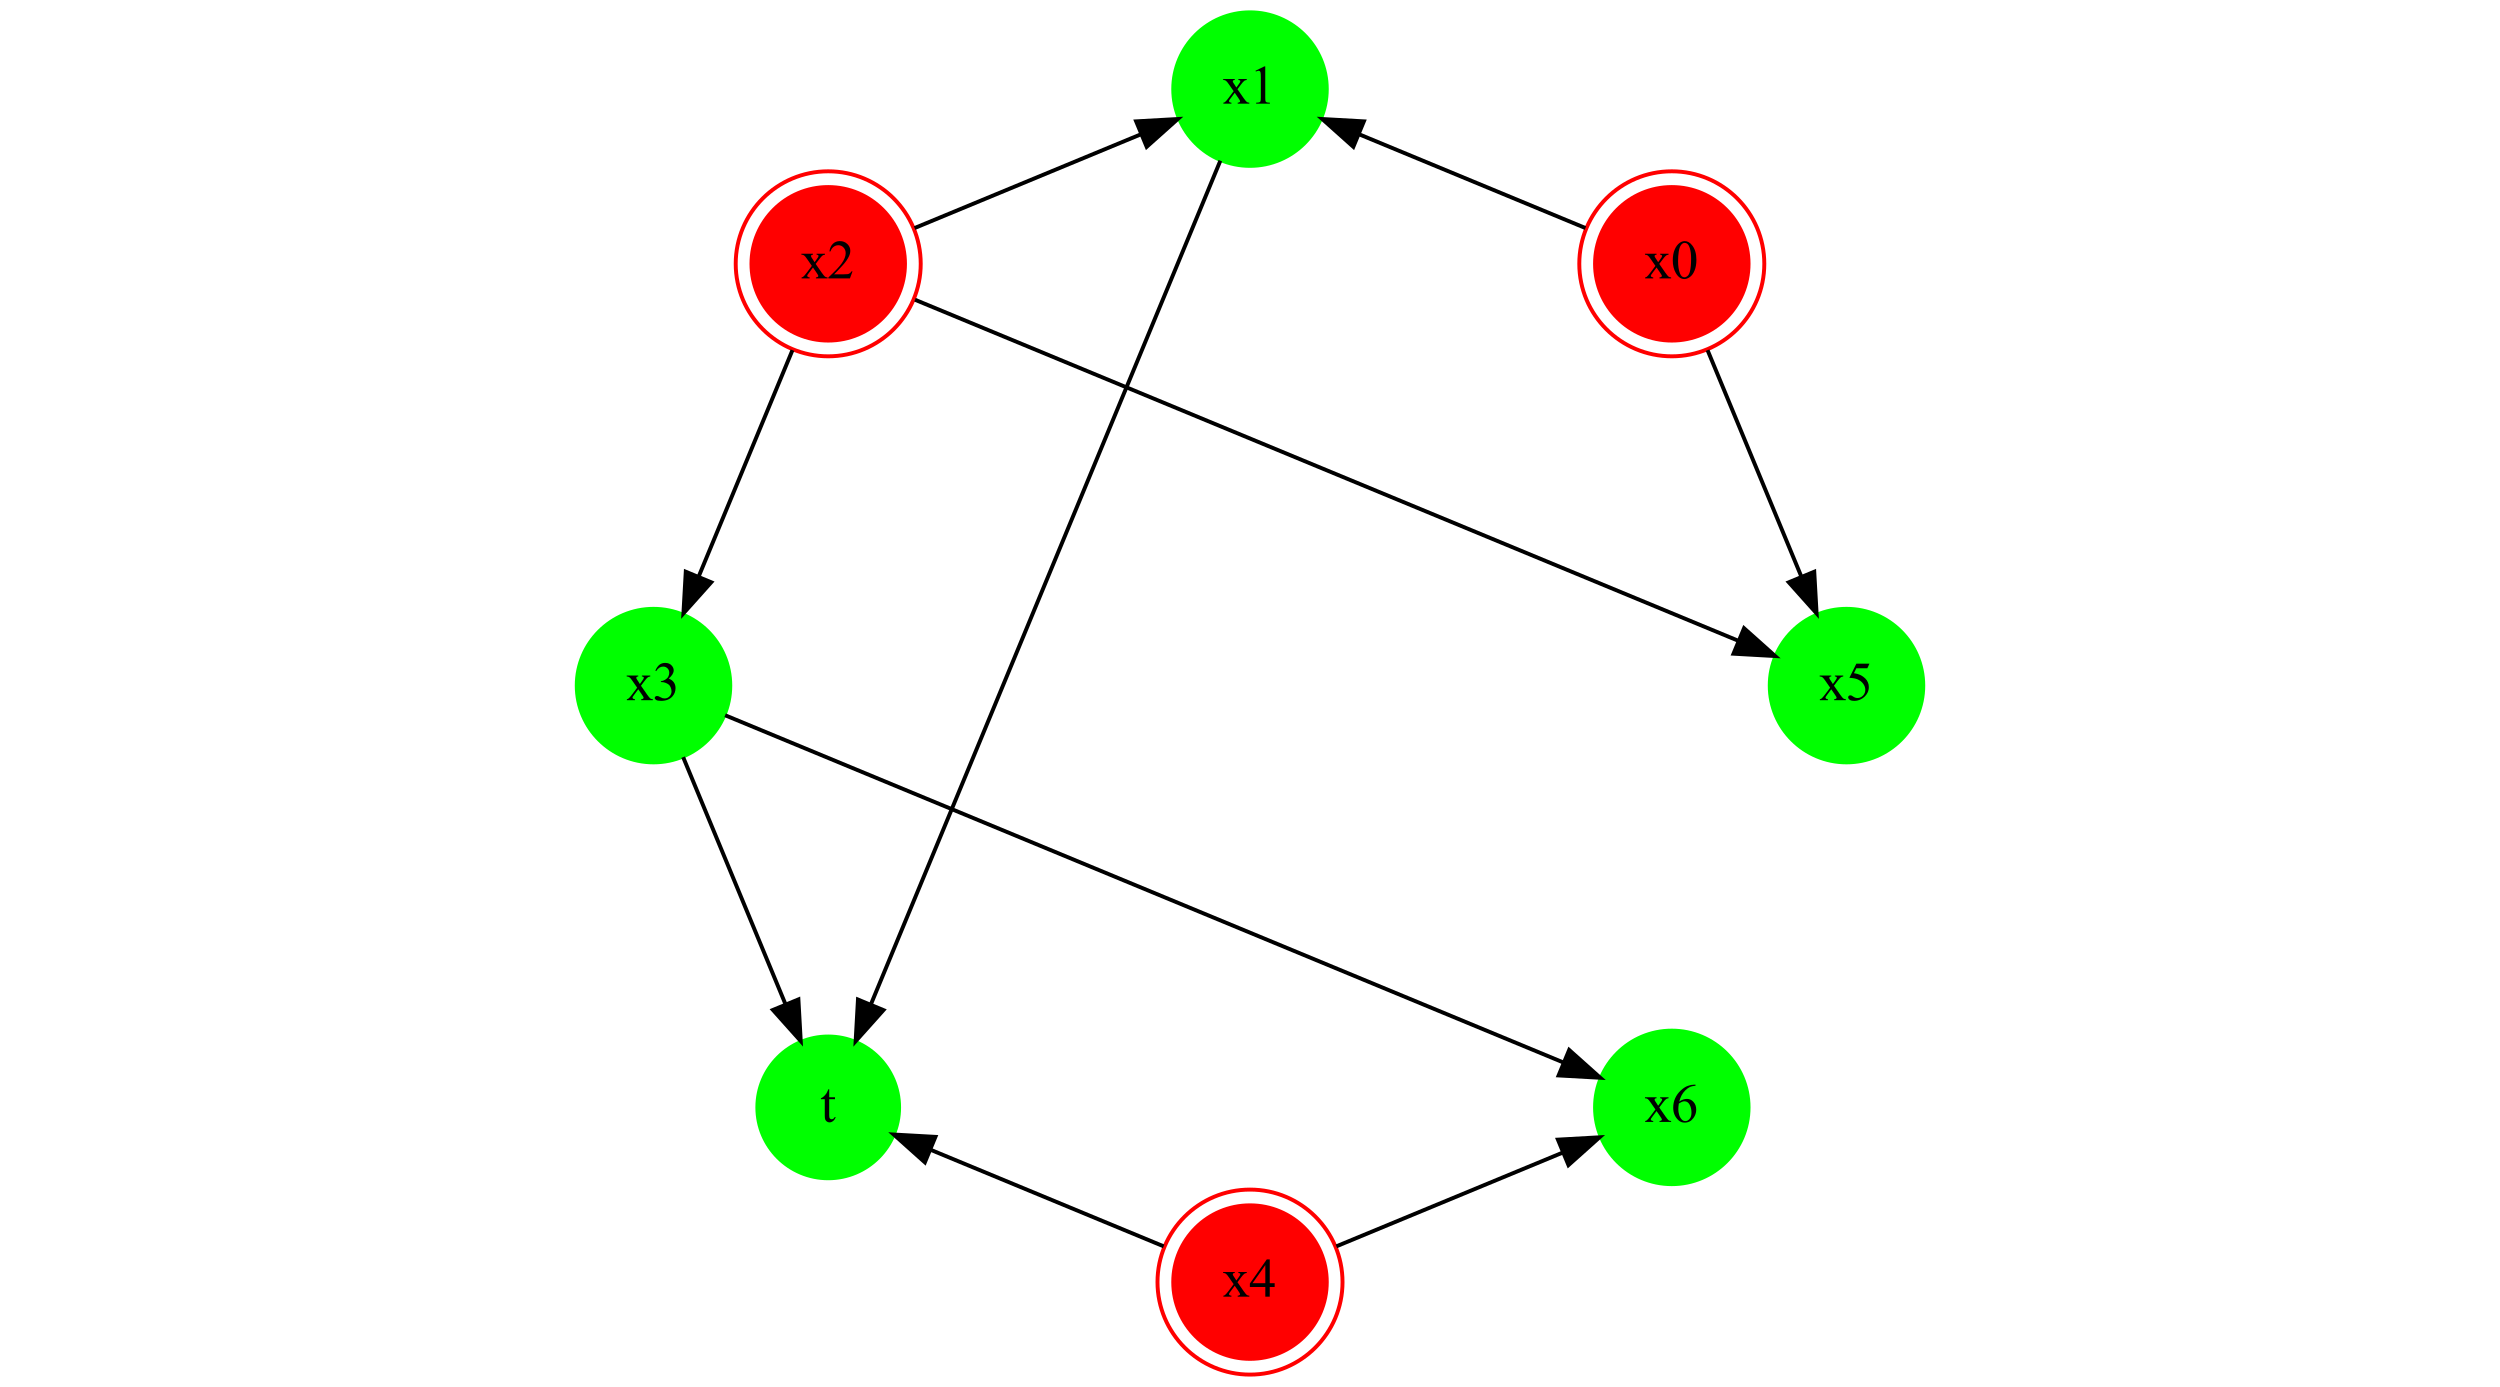 <?xml version="1.0" encoding="UTF-8" standalone="no"?>
<svg
   xmlns:dc="http://purl.org/dc/elements/1.1/"
   xmlns:cc="http://creativecommons.org/ns#"
   xmlns:rdf="http://www.w3.org/1999/02/22-rdf-syntax-ns#"
   xmlns:svg="http://www.w3.org/2000/svg"
   xmlns="http://www.w3.org/2000/svg"
   xmlns:xlink="http://www.w3.org/1999/xlink"
   xmlns:sodipodi="http://sodipodi.sourceforge.net/DTD/sodipodi-0.dtd"
   xmlns:inkscape="http://www.inkscape.org/namespaces/inkscape"
   width="635.003pt"
   height="352.283pt"
   viewBox="0 0 635.003 352.283"
   version="1.2"
   id="svg159"
   sodipodi:docname="output_graph.svg"
   inkscape:version="0.92.5 (2060ec1f9f, 2020-04-08)">
  <sodipodi:namedview
     pagecolor="#ffffff"
     bordercolor="#666666"
     borderopacity="1"
     objecttolerance="10"
     gridtolerance="10"
     guidetolerance="10"
     inkscape:pageopacity="0"
     inkscape:pageshadow="2"
     inkscape:window-width="1920"
     inkscape:window-height="1043"
     id="namedview161"
     showgrid="false"
     fit-margin-top="0"
     fit-margin-left="0"
     fit-margin-right="0"
     fit-margin-bottom="0"
     inkscape:zoom="1.1751916"
     inkscape:cx="493.14478"
     inkscape:cy="252.16683"
     inkscape:window-x="0"
     inkscape:window-y="0"
     inkscape:window-maximized="1"
     inkscape:current-layer="svg159" />
  <defs
     id="defs34">
    <g
       id="g32">
      <symbol
         overflow="visible"
         id="glyph0-0"
         style="overflow:visible">
        <path
           style="stroke:none"
           d="m 1.938,0 v -8.75 h 7 V 0 Z m 0.219,-0.219 h 6.562 v -8.312 h -6.562 z m 0,0"
           id="path2"
           inkscape:connector-curvature="0" />
      </symbol>
      <symbol
         overflow="visible"
         id="glyph0-1"
         style="overflow:visible">
        <path
           style="stroke:none"
           d="M 0.188,-6.266 H 3.125 v 0.25 c -0.188,0 -0.32,0.039 -0.391,0.109 -0.074,0.062 -0.109,0.148 -0.109,0.25 0,0.105 0.078,0.273 0.234,0.5 0.051,0.074 0.129,0.188 0.234,0.344 l 0.438,0.703 0.516,-0.703 c 0.332,-0.445 0.5,-0.734 0.5,-0.859 0,-0.094 -0.043,-0.172 -0.125,-0.234 -0.074,-0.07 -0.199,-0.109 -0.375,-0.109 v -0.25 h 2.125 v 0.25 c -0.23,0.023 -0.43,0.086 -0.594,0.188 -0.219,0.156 -0.523,0.496 -0.906,1.016 l -0.859,1.141 1.562,2.25 c 0.383,0.543 0.656,0.871 0.812,0.984 0.164,0.117 0.379,0.18 0.641,0.188 V 0 H 3.875 v -0.25 c 0.207,0 0.367,-0.047 0.484,-0.141 0.082,-0.062 0.125,-0.145 0.125,-0.25 0,-0.102 -0.148,-0.363 -0.438,-0.781 L 3.125,-2.766 l -1,1.344 c -0.312,0.406 -0.469,0.652 -0.469,0.734 0,0.105 0.051,0.203 0.156,0.297 0.102,0.086 0.258,0.133 0.469,0.141 V 0 H 0.234 v -0.25 c 0.164,-0.02 0.305,-0.078 0.422,-0.172 0.176,-0.125 0.469,-0.457 0.875,-1 l 1.312,-1.75 -1.188,-1.719 c -0.336,-0.5 -0.594,-0.812 -0.781,-0.938 -0.18,-0.125 -0.406,-0.188 -0.688,-0.188 z m 0,0"
           id="path5"
           inkscape:connector-curvature="0" />
      </symbol>
      <symbol
         overflow="visible"
         id="glyph0-2"
         style="overflow:visible">
        <path
           style="stroke:none"
           d="m 0.719,-7.5 c 0.258,-0.625 0.586,-1.109 0.984,-1.453 0.406,-0.344 0.91,-0.516 1.516,-0.516 0.738,0 1.305,0.246 1.703,0.734 0.301,0.355 0.453,0.742 0.453,1.156 0,0.68 -0.422,1.375 -1.266,2.094 0.57,0.219 1.004,0.539 1.297,0.953 0.289,0.418 0.438,0.906 0.438,1.469 0,0.805 -0.258,1.496 -0.766,2.078 -0.668,0.773 -1.633,1.156 -2.891,1.156 -0.625,0 -1.055,-0.078 -1.281,-0.234 -0.23,-0.156 -0.344,-0.32 -0.344,-0.5 0,-0.133 0.051,-0.25 0.156,-0.344 0.113,-0.102 0.242,-0.156 0.391,-0.156 0.113,0 0.234,0.016 0.359,0.047 0.07,0.023 0.242,0.105 0.516,0.25 0.281,0.148 0.473,0.234 0.578,0.266 0.164,0.043 0.344,0.062 0.531,0.062 0.469,0 0.875,-0.176 1.219,-0.531 C 4.656,-1.332 4.828,-1.758 4.828,-2.25 4.828,-2.613 4.75,-2.961 4.594,-3.297 4.469,-3.555 4.336,-3.754 4.203,-3.891 4.004,-4.066 3.734,-4.227 3.391,-4.375 3.047,-4.52 2.695,-4.594 2.344,-4.594 H 2.125 V -4.812 C 2.488,-4.852 2.848,-4.977 3.203,-5.188 3.566,-5.406 3.832,-5.664 4,-5.969 c 0.164,-0.301 0.25,-0.629 0.25,-0.984 0,-0.469 -0.152,-0.848 -0.453,-1.141 -0.293,-0.289 -0.656,-0.438 -1.094,-0.438 -0.711,0 -1.297,0.383 -1.766,1.141 z m 0,0"
           id="path8"
           inkscape:connector-curvature="0" />
      </symbol>
      <symbol
         overflow="visible"
         id="glyph0-3"
         style="overflow:visible">
        <path
           style="stroke:none"
           d="m 2.25,-8.312 v 2.047 H 3.719 V -5.781 H 2.25 v 4.062 c 0,0.406 0.055,0.684 0.172,0.828 0.125,0.137 0.273,0.203 0.453,0.203 0.156,0 0.301,-0.047 0.438,-0.141 C 3.457,-0.922 3.566,-1.062 3.641,-1.25 H 3.906 C 3.75,-0.801 3.523,-0.461 3.234,-0.234 2.941,-0.004 2.641,0.109 2.328,0.109 2.117,0.109 1.914,0.051 1.719,-0.062 1.52,-0.188 1.367,-0.352 1.266,-0.562 1.172,-0.781 1.125,-1.117 1.125,-1.578 V -5.781 H 0.141 v -0.234 c 0.25,-0.094 0.504,-0.258 0.766,-0.5 0.258,-0.238 0.492,-0.523 0.703,-0.859 0.102,-0.164 0.25,-0.477 0.438,-0.938 z m 0,0"
           id="path11"
           inkscape:connector-curvature="0" />
      </symbol>
      <symbol
         overflow="visible"
         id="glyph0-4"
         style="overflow:visible">
        <path
           style="stroke:none"
           d="m 6.281,-9.469 v 0.266 c -0.605,0.055 -1.102,0.172 -1.484,0.359 -0.375,0.18 -0.75,0.453 -1.125,0.828 C 3.305,-7.648 3,-7.238 2.75,-6.781 c -0.242,0.449 -0.445,0.984 -0.609,1.609 0.656,-0.457 1.312,-0.688 1.969,-0.688 0.633,0 1.18,0.258 1.641,0.766 0.469,0.512 0.703,1.168 0.703,1.969 C 6.453,-2.344 6.219,-1.633 5.75,-1 5.188,-0.219 4.441,0.172 3.516,0.172 2.879,0.172 2.344,-0.039 1.906,-0.469 1.039,-1.281 0.609,-2.336 0.609,-3.641 0.609,-4.461 0.77,-5.25 1.094,-6 c 0.332,-0.75 0.805,-1.41 1.422,-1.984 0.625,-0.582 1.219,-0.973 1.781,-1.172 0.562,-0.207 1.086,-0.312 1.578,-0.312 z m -4.25,4.797 c -0.086,0.617 -0.125,1.109 -0.125,1.484 0,0.438 0.078,0.918 0.234,1.438 0.164,0.512 0.406,0.914 0.719,1.203 0.238,0.219 0.523,0.328 0.859,0.328 0.395,0 0.75,-0.188 1.062,-0.562 C 5.094,-1.156 5.25,-1.688 5.25,-2.375 5.25,-3.156 5.094,-3.828 4.781,-4.391 4.469,-4.961 4.023,-5.25 3.453,-5.25 c -0.168,0 -0.352,0.039 -0.547,0.109 -0.199,0.074 -0.492,0.23 -0.875,0.469 z m 0,0"
           id="path14"
           inkscape:connector-curvature="0" />
      </symbol>
      <symbol
         overflow="visible"
         id="glyph0-5"
         style="overflow:visible">
        <path
           style="stroke:none"
           d="M 6.422,-1.781 5.766,0 h -5.469 v -0.25 c 1.613,-1.469 2.75,-2.664 3.406,-3.594 0.656,-0.938 0.984,-1.789 0.984,-2.562 0,-0.582 -0.184,-1.062 -0.547,-1.438 -0.355,-0.383 -0.789,-0.578 -1.297,-0.578 -0.449,0 -0.855,0.137 -1.219,0.406 -0.367,0.273 -0.633,0.664 -0.797,1.172 H 0.562 c 0.113,-0.844 0.406,-1.488 0.875,-1.938 0.477,-0.457 1.07,-0.688 1.781,-0.688 0.75,0 1.375,0.246 1.875,0.734 0.508,0.48 0.766,1.047 0.766,1.703 0,0.469 -0.109,0.938 -0.328,1.406 -0.344,0.742 -0.891,1.523 -1.641,2.344 -1.137,1.242 -1.852,1.992 -2.141,2.25 h 2.422 c 0.5,0 0.848,-0.016 1.047,-0.047 C 5.414,-1.117 5.594,-1.195 5.75,-1.312 5.906,-1.426 6.047,-1.582 6.172,-1.781 Z m 0,0"
           id="path17"
           inkscape:connector-curvature="0" />
      </symbol>
      <symbol
         overflow="visible"
         id="glyph0-6"
         style="overflow:visible">
        <path
           style="stroke:none"
           d="m 1.641,-8.359 2.25,-1.109 H 4.125 v 7.828 c 0,0.523 0.02,0.852 0.062,0.984 0.039,0.125 0.129,0.227 0.266,0.297 0.133,0.062 0.414,0.102 0.844,0.109 V 0 H 1.812 V -0.25 C 2.25,-0.258 2.531,-0.297 2.656,-0.359 2.781,-0.43 2.867,-0.52 2.922,-0.625 2.973,-0.738 3,-1.078 3,-1.641 v -5 C 3,-7.316 2.973,-7.75 2.922,-7.938 2.891,-8.082 2.832,-8.188 2.75,-8.25 2.664,-8.32 2.566,-8.359 2.453,-8.359 c -0.18,0 -0.414,0.07 -0.703,0.203 z m 0,0"
           id="path20"
           inkscape:connector-curvature="0" />
      </symbol>
      <symbol
         overflow="visible"
         id="glyph0-7"
         style="overflow:visible">
        <path
           style="stroke:none"
           d="m 6.078,-9.266 -0.531,1.156 H 2.75 l -0.609,1.25 c 1.207,0.18 2.164,0.625 2.875,1.344 0.602,0.617 0.906,1.344 0.906,2.188 0,0.492 -0.102,0.945 -0.297,1.359 -0.199,0.406 -0.449,0.758 -0.75,1.047 -0.293,0.293 -0.625,0.527 -1,0.703 -0.523,0.258 -1.059,0.391 -1.609,0.391 -0.562,0 -0.969,-0.094 -1.219,-0.281 -0.25,-0.195 -0.375,-0.41 -0.375,-0.641 0,-0.125 0.051,-0.234 0.156,-0.328 0.102,-0.102 0.234,-0.156 0.391,-0.156 0.125,0 0.227,0.023 0.312,0.062 0.094,0.031 0.242,0.125 0.453,0.281 0.344,0.23 0.691,0.344 1.047,0.344 0.531,0 0.992,-0.195 1.391,-0.594 0.406,-0.406 0.609,-0.898 0.609,-1.484 0,-0.551 -0.184,-1.07 -0.547,-1.562 -0.355,-0.488 -0.844,-0.863 -1.469,-1.125 -0.5,-0.207 -1.18,-0.328 -2.031,-0.359 L 2.75,-9.266 Z m 0,0"
           id="path23"
           inkscape:connector-curvature="0" />
      </symbol>
      <symbol
         overflow="visible"
         id="glyph0-8"
         style="overflow:visible">
        <path
           style="stroke:none"
           d="M 0.5,-4.578 C 0.5,-5.641 0.66,-6.551 0.984,-7.312 1.305,-8.07 1.727,-8.641 2.25,-9.016 2.664,-9.316 3.094,-9.469 3.531,-9.469 c 0.707,0 1.344,0.367 1.906,1.094 0.707,0.898 1.062,2.117 1.062,3.656 0,1.074 -0.156,1.984 -0.469,2.734 -0.305,0.75 -0.699,1.297 -1.188,1.641 C 4.363,0 3.898,0.172 3.453,0.172 2.578,0.172 1.844,-0.352 1.25,-1.406 0.75,-2.281 0.5,-3.336 0.5,-4.578 Z m 1.344,0.172 c 0,1.273 0.156,2.312 0.469,3.125 0.258,0.68 0.648,1.016 1.172,1.016 0.238,0 0.488,-0.109 0.75,-0.328 0.27,-0.227 0.473,-0.598 0.609,-1.109 0.207,-0.789 0.312,-1.898 0.312,-3.328 0,-1.051 -0.109,-1.93 -0.328,-2.641 C 4.672,-8.191 4.461,-8.562 4.203,-8.781 4.016,-8.938 3.785,-9.016 3.516,-9.016 3.211,-9.016 2.938,-8.875 2.688,-8.594 2.363,-8.219 2.141,-7.625 2.016,-6.812 1.898,-6 1.844,-5.195 1.844,-4.406 Z m 0,0"
           id="path26"
           inkscape:connector-curvature="0" />
      </symbol>
      <symbol
         overflow="visible"
         id="glyph0-9"
         style="overflow:visible">
        <path
           style="stroke:none"
           d="m 6.516,-3.422 v 0.969 h -1.25 V 0 h -1.125 V -2.453 H 0.219 v -0.875 L 4.516,-9.469 h 0.75 v 6.047 z m -2.375,0 v -4.594 l -3.25,4.594 z m 0,0"
           id="path29"
           inkscape:connector-curvature="0" />
      </symbol>
    </g>
  </defs>
  <g
     id="surface872"
     transform="translate(106.494,-36.866)">
    <path
       style="fill:#00ff00;fill-opacity:1;fill-rule:nonzero;stroke:#00ff00;stroke-width:1;stroke-linecap:butt;stroke-linejoin:miter;stroke-miterlimit:10;stroke-opacity:1"
       d="m 78.996,211.008 c 0,10.77 -8.73,19.5 -19.496,19.5 -10.77,0 -19.5,-8.73 -19.5,-19.5 0,-10.766 8.73,-19.496 19.5,-19.496 10.766,0 19.496,8.73 19.496,19.496"
       id="path36"
       inkscape:connector-curvature="0" />
    <g
       style="fill:#000000;fill-opacity:1"
       id="g40">
      <use
         xlink:href="#glyph0-1"
         x="52.5"
         y="214.711"
         id="use38"
         width="100%"
         height="100%" />
    </g>
    <g
       style="fill:#000000;fill-opacity:1"
       id="g44">
      <use
         xlink:href="#glyph0-2"
         x="59.248"
         y="214.711"
         id="use42"
         width="100%"
         height="100%" />
    </g>
    <path
       style="fill:#00ff00;fill-opacity:1;fill-rule:nonzero;stroke:#00ff00;stroke-width:1;stroke-linecap:butt;stroke-linejoin:miter;stroke-miterlimit:10;stroke-opacity:1"
       d="m 121.875,318.145 c 0,9.941 -8.059,18 -18,18 -9.941,0 -18,-8.059 -18,-18 0,-9.941 8.059,-18 18,-18 9.941,0 18,8.059 18,18"
       id="path46"
       inkscape:connector-curvature="0" />
    <g
       style="fill:#000000;fill-opacity:1"
       id="g50">
      <use
         xlink:href="#glyph0-3"
         x="101.875"
         y="321.844"
         id="use48"
         width="100%"
         height="100%" />
    </g>
    <path
       style="fill:none;stroke:#000000;stroke-width:1;stroke-linecap:butt;stroke-linejoin:miter;stroke-miterlimit:10;stroke-opacity:1"
       d="m 67.027,229.184 c 7.117,17.184 17.875,43.16 25.934,62.613"
       id="path52"
       inkscape:connector-curvature="0" />
    <path
       style="fill:#000000;fill-opacity:1;fill-rule:nonzero;stroke:#000000;stroke-width:1;stroke-linecap:butt;stroke-linejoin:miter;stroke-miterlimit:10;stroke-opacity:1"
       d="m 96.301,290.719 0.594,10.578 -7.059,-7.902 z m 0,0"
       id="path54"
       inkscape:connector-curvature="0" />
    <path
       style="fill:#00ff00;fill-opacity:1;fill-rule:nonzero;stroke:#00ff00;stroke-width:1;stroke-linecap:butt;stroke-linejoin:miter;stroke-miterlimit:10;stroke-opacity:1"
       d="m 337.641,318.145 c 0,10.766 -8.73,19.496 -19.496,19.496 -10.77,0 -19.496,-8.73 -19.496,-19.496 0,-10.77 8.727,-19.496 19.496,-19.496 10.766,0 19.496,8.727 19.496,19.496"
       id="path56"
       inkscape:connector-curvature="0" />
    <g
       style="fill:#000000;fill-opacity:1"
       id="g60">
      <use
         xlink:href="#glyph0-1"
         x="311.145"
         y="321.844"
         id="use58"
         width="100%"
         height="100%" />
    </g>
    <g
       style="fill:#000000;fill-opacity:1"
       id="g64">
      <use
         xlink:href="#glyph0-4"
         x="317.893"
         y="321.844"
         id="use62"
         width="100%"
         height="100%" />
    </g>
    <path
       style="fill:none;stroke:#000000;stroke-width:1;stroke-linecap:butt;stroke-linejoin:miter;stroke-miterlimit:10;stroke-opacity:1"
       d="m 77.688,218.543 c 44.613,18.48 159.695,66.148 212.824,88.156"
       id="path66"
       inkscape:connector-curvature="0" />
    <path
       style="fill:#000000;fill-opacity:1;fill-rule:nonzero;stroke:#000000;stroke-width:1;stroke-linecap:butt;stroke-linejoin:miter;stroke-miterlimit:10;stroke-opacity:1"
       d="m 292.078,303.559 7.898,7.059 -10.578,-0.59 z m 0,0"
       id="path68"
       inkscape:connector-curvature="0" />
    <path
       style="fill:#ff0000;fill-opacity:1;fill-rule:nonzero;stroke:#ff0000;stroke-width:1;stroke-linecap:butt;stroke-linejoin:miter;stroke-miterlimit:10;stroke-opacity:1"
       d="m 123.371,103.875 c 0,10.77 -8.727,19.496 -19.496,19.496 -10.77,0 -19.496,-8.727 -19.496,-19.496 0,-10.77 8.727,-19.496 19.496,-19.496 10.77,0 19.496,8.727 19.496,19.496"
       id="path70"
       inkscape:connector-curvature="0" />
    <path
       style="fill:none;stroke:#ff0000;stroke-width:1;stroke-linecap:butt;stroke-linejoin:miter;stroke-miterlimit:10;stroke-opacity:1"
       d="m 127.371,103.875 c 0,12.977 -10.52,23.496 -23.496,23.496 -12.977,0 -23.496,-10.52 -23.496,-23.496 0,-12.977 10.52,-23.496 23.496,-23.496 12.977,0 23.496,10.52 23.496,23.496"
       id="path72"
       inkscape:connector-curvature="0" />
    <g
       style="fill:#000000;fill-opacity:1"
       id="g76">
      <use
         xlink:href="#glyph0-1"
         x="96.875"
         y="107.574"
         id="use74"
         width="100%"
         height="100%" />
    </g>
    <g
       style="fill:#000000;fill-opacity:1"
       id="g80">
      <use
         xlink:href="#glyph0-5"
         x="103.623"
         y="107.574"
         id="use78"
         width="100%"
         height="100%" />
    </g>
    <path
       style="fill:none;stroke:#000000;stroke-width:1;stroke-linecap:butt;stroke-linejoin:miter;stroke-miterlimit:10;stroke-opacity:1"
       d="m 94.789,125.812 c -6.891,16.633 -16.406,39.602 -23.82,57.5"
       id="path82"
       inkscape:connector-curvature="0" />
    <path
       style="fill:#000000;fill-opacity:1;fill-rule:nonzero;stroke:#000000;stroke-width:1;stroke-linecap:butt;stroke-linejoin:miter;stroke-miterlimit:10;stroke-opacity:1"
       d="m 74.156,184.766 -7.059,7.898 0.594,-10.578 z m 0,0"
       id="path84"
       inkscape:connector-curvature="0" />
    <path
       style="fill:#00ff00;fill-opacity:1;fill-rule:nonzero;stroke:#00ff00;stroke-width:1;stroke-linecap:butt;stroke-linejoin:miter;stroke-miterlimit:10;stroke-opacity:1"
       d="m 230.508,59.5 c 0,10.766 -8.73,19.496 -19.5,19.496 -10.766,0 -19.496,-8.73 -19.496,-19.496 0,-10.77 8.73,-19.5 19.496,-19.5 10.77,0 19.5,8.73 19.5,19.5"
       id="path86"
       inkscape:connector-curvature="0" />
    <g
       style="fill:#000000;fill-opacity:1"
       id="g90">
      <use
         xlink:href="#glyph0-1"
         x="204.008"
         y="63.199"
         id="use88"
         width="100%"
         height="100%" />
    </g>
    <g
       style="fill:#000000;fill-opacity:1"
       id="g94">
      <use
         xlink:href="#glyph0-6"
         x="210.756"
         y="63.199"
         id="use92"
         width="100%"
         height="100%" />
    </g>
    <path
       style="fill:none;stroke:#000000;stroke-width:1;stroke-linecap:butt;stroke-linejoin:miter;stroke-miterlimit:10;stroke-opacity:1"
       d="m 125.812,94.789 c 16.633,-6.891 39.602,-16.406 57.5,-23.82"
       id="path96"
       inkscape:connector-curvature="0" />
    <path
       style="fill:#000000;fill-opacity:1;fill-rule:nonzero;stroke:#000000;stroke-width:1;stroke-linecap:butt;stroke-linejoin:miter;stroke-miterlimit:10;stroke-opacity:1"
       d="m 182.086,67.691 10.578,-0.594 -7.898,7.059 z m 0,0"
       id="path98"
       inkscape:connector-curvature="0" />
    <path
       style="fill:#00ff00;fill-opacity:1;fill-rule:nonzero;stroke:#00ff00;stroke-width:1;stroke-linecap:butt;stroke-linejoin:miter;stroke-miterlimit:10;stroke-opacity:1"
       d="m 382.016,211.008 c 0,10.77 -8.727,19.5 -19.496,19.5 -10.766,0 -19.496,-8.73 -19.496,-19.5 0,-10.766 8.73,-19.496 19.496,-19.496 10.77,0 19.496,8.73 19.496,19.496"
       id="path100"
       inkscape:connector-curvature="0" />
    <g
       style="fill:#000000;fill-opacity:1"
       id="g104">
      <use
         xlink:href="#glyph0-1"
         x="355.52"
         y="214.711"
         id="use102"
         width="100%"
         height="100%" />
    </g>
    <g
       style="fill:#000000;fill-opacity:1"
       id="g108">
      <use
         xlink:href="#glyph0-7"
         x="362.268"
         y="214.711"
         id="use106"
         width="100%"
         height="100%" />
    </g>
    <path
       style="fill:none;stroke:#000000;stroke-width:1;stroke-linecap:butt;stroke-linejoin:miter;stroke-miterlimit:10;stroke-opacity:1"
       d="m 125.926,113.008 c 47.07,19.5 157.289,65.152 208.953,86.551"
       id="path110"
       inkscape:connector-curvature="0" />
    <path
       style="fill:#000000;fill-opacity:1;fill-rule:nonzero;stroke:#000000;stroke-width:1;stroke-linecap:butt;stroke-linejoin:miter;stroke-miterlimit:10;stroke-opacity:1"
       d="m 336.496,196.441 7.898,7.059 -10.578,-0.594 z m 0,0"
       id="path112"
       inkscape:connector-curvature="0" />
    <path
       style="fill:none;stroke:#000000;stroke-width:1;stroke-linecap:butt;stroke-linejoin:miter;stroke-miterlimit:10;stroke-opacity:1"
       d="M 203.477,77.688 C 184.816,122.73 136.402,239.617 114.688,292.039"
       id="path114"
       inkscape:connector-curvature="0" />
    <path
       style="fill:#000000;fill-opacity:1;fill-rule:nonzero;stroke:#000000;stroke-width:1;stroke-linecap:butt;stroke-linejoin:miter;stroke-miterlimit:10;stroke-opacity:1"
       d="m 117.898,293.434 -7.059,7.898 0.59,-10.578 z m 0,0"
       id="path116"
       inkscape:connector-curvature="0" />
    <path
       style="fill:#ff0000;fill-opacity:1;fill-rule:nonzero;stroke:#ff0000;stroke-width:1;stroke-linecap:butt;stroke-linejoin:miter;stroke-miterlimit:10;stroke-opacity:1"
       d="m 337.641,103.875 c 0,10.77 -8.73,19.496 -19.496,19.496 -10.77,0 -19.496,-8.727 -19.496,-19.496 0,-10.77 8.727,-19.496 19.496,-19.496 10.766,0 19.496,8.727 19.496,19.496"
       id="path118"
       inkscape:connector-curvature="0" />
    <path
       style="fill:none;stroke:#ff0000;stroke-width:1;stroke-linecap:butt;stroke-linejoin:miter;stroke-miterlimit:10;stroke-opacity:1"
       d="m 341.641,103.875 c 0,12.977 -10.52,23.496 -23.496,23.496 -12.977,0 -23.496,-10.52 -23.496,-23.496 0,-12.977 10.52,-23.496 23.496,-23.496 12.977,0 23.496,10.52 23.496,23.496"
       id="path120"
       inkscape:connector-curvature="0" />
    <g
       style="fill:#000000;fill-opacity:1"
       id="g124">
      <use
         xlink:href="#glyph0-1"
         x="311.145"
         y="107.574"
         id="use122"
         width="100%"
         height="100%" />
    </g>
    <g
       style="fill:#000000;fill-opacity:1"
       id="g128">
      <use
         xlink:href="#glyph0-8"
         x="317.893"
         y="107.574"
         id="use126"
         width="100%"
         height="100%" />
    </g>
    <path
       style="fill:none;stroke:#000000;stroke-width:1;stroke-linecap:butt;stroke-linejoin:miter;stroke-miterlimit:10;stroke-opacity:1"
       d="M 296.207,94.789 C 279.574,87.898 256.602,78.383 238.703,70.969"
       id="path130"
       inkscape:connector-curvature="0" />
    <path
       style="fill:#000000;fill-opacity:1;fill-rule:nonzero;stroke:#000000;stroke-width:1;stroke-linecap:butt;stroke-linejoin:miter;stroke-miterlimit:10;stroke-opacity:1"
       d="m 237.254,74.156 -7.898,-7.059 10.578,0.594 z m 0,0"
       id="path132"
       inkscape:connector-curvature="0" />
    <path
       style="fill:none;stroke:#000000;stroke-width:1;stroke-linecap:butt;stroke-linejoin:miter;stroke-miterlimit:10;stroke-opacity:1"
       d="m 327.23,125.812 c 6.891,16.633 16.406,39.602 23.816,57.5"
       id="path134"
       inkscape:connector-curvature="0" />
    <path
       style="fill:#000000;fill-opacity:1;fill-rule:nonzero;stroke:#000000;stroke-width:1;stroke-linecap:butt;stroke-linejoin:miter;stroke-miterlimit:10;stroke-opacity:1"
       d="m 354.328,182.086 0.594,10.578 -7.062,-7.898 z m 0,0"
       id="path136"
       inkscape:connector-curvature="0" />
    <path
       style="fill:#ff0000;fill-opacity:1;fill-rule:nonzero;stroke:#ff0000;stroke-width:1;stroke-linecap:butt;stroke-linejoin:miter;stroke-miterlimit:10;stroke-opacity:1"
       d="m 230.508,362.52 c 0,10.77 -8.73,19.496 -19.5,19.496 -10.766,0 -19.496,-8.727 -19.496,-19.496 0,-10.766 8.73,-19.496 19.496,-19.496 10.77,0 19.5,8.73 19.5,19.496"
       id="path138"
       inkscape:connector-curvature="0" />
    <path
       style="fill:none;stroke:#ff0000;stroke-width:1;stroke-linecap:butt;stroke-linejoin:miter;stroke-miterlimit:10;stroke-opacity:1"
       d="m 234.508,362.52 c 0,12.977 -10.523,23.496 -23.5,23.496 -12.977,0 -23.496,-10.52 -23.496,-23.496 0,-12.977 10.52,-23.496 23.496,-23.496 12.977,0 23.5,10.52 23.5,23.496"
       id="path140"
       inkscape:connector-curvature="0" />
    <g
       style="fill:#000000;fill-opacity:1"
       id="g144">
      <use
         xlink:href="#glyph0-1"
         x="204.008"
         y="366.219"
         id="use142"
         width="100%"
         height="100%" />
    </g>
    <g
       style="fill:#000000;fill-opacity:1"
       id="g148">
      <use
         xlink:href="#glyph0-9"
         x="210.756"
         y="366.219"
         id="use146"
         width="100%"
         height="100%" />
    </g>
    <path
       style="fill:none;stroke:#000000;stroke-width:1;stroke-linecap:butt;stroke-linejoin:miter;stroke-miterlimit:10;stroke-opacity:1"
       d="m 189.07,353.434 c -17.148,-7.105 -41.035,-16.996 -59.152,-24.504"
       id="path150"
       inkscape:connector-curvature="0" />
    <path
       style="fill:#000000;fill-opacity:1;fill-rule:nonzero;stroke:#000000;stroke-width:1;stroke-linecap:butt;stroke-linejoin:miter;stroke-miterlimit:10;stroke-opacity:1"
       d="m 128.426,332.102 -7.902,-7.062 10.578,0.594 z m 0,0"
       id="path152"
       inkscape:connector-curvature="0" />
    <path
       style="fill:none;stroke:#000000;stroke-width:1;stroke-linecap:butt;stroke-linejoin:miter;stroke-miterlimit:10;stroke-opacity:1"
       d="m 232.949,353.434 c 16.633,-6.891 39.602,-16.402 57.5,-23.816"
       id="path154"
       inkscape:connector-curvature="0" />
    <path
       style="fill:#000000;fill-opacity:1;fill-rule:nonzero;stroke:#000000;stroke-width:1;stroke-linecap:butt;stroke-linejoin:miter;stroke-miterlimit:10;stroke-opacity:1"
       d="m 289.219,326.336 10.578,-0.594 -7.898,7.062 z m 0,0"
       id="path156"
       inkscape:connector-curvature="0" />
  </g>
  <rect
     style="opacity:1;fill:none;fill-opacity:1;fill-rule:nonzero;stroke:none;stroke-width:0.763;stroke-linecap:round;stroke-linejoin:round;stroke-miterlimit:10;stroke-dasharray:none;stroke-dashoffset:0;stroke-opacity:1"
     id="rect4922"
     width="635.003"
     height="352.283"
     x="0"
     y="-6.3948846e-14" />
</svg>

